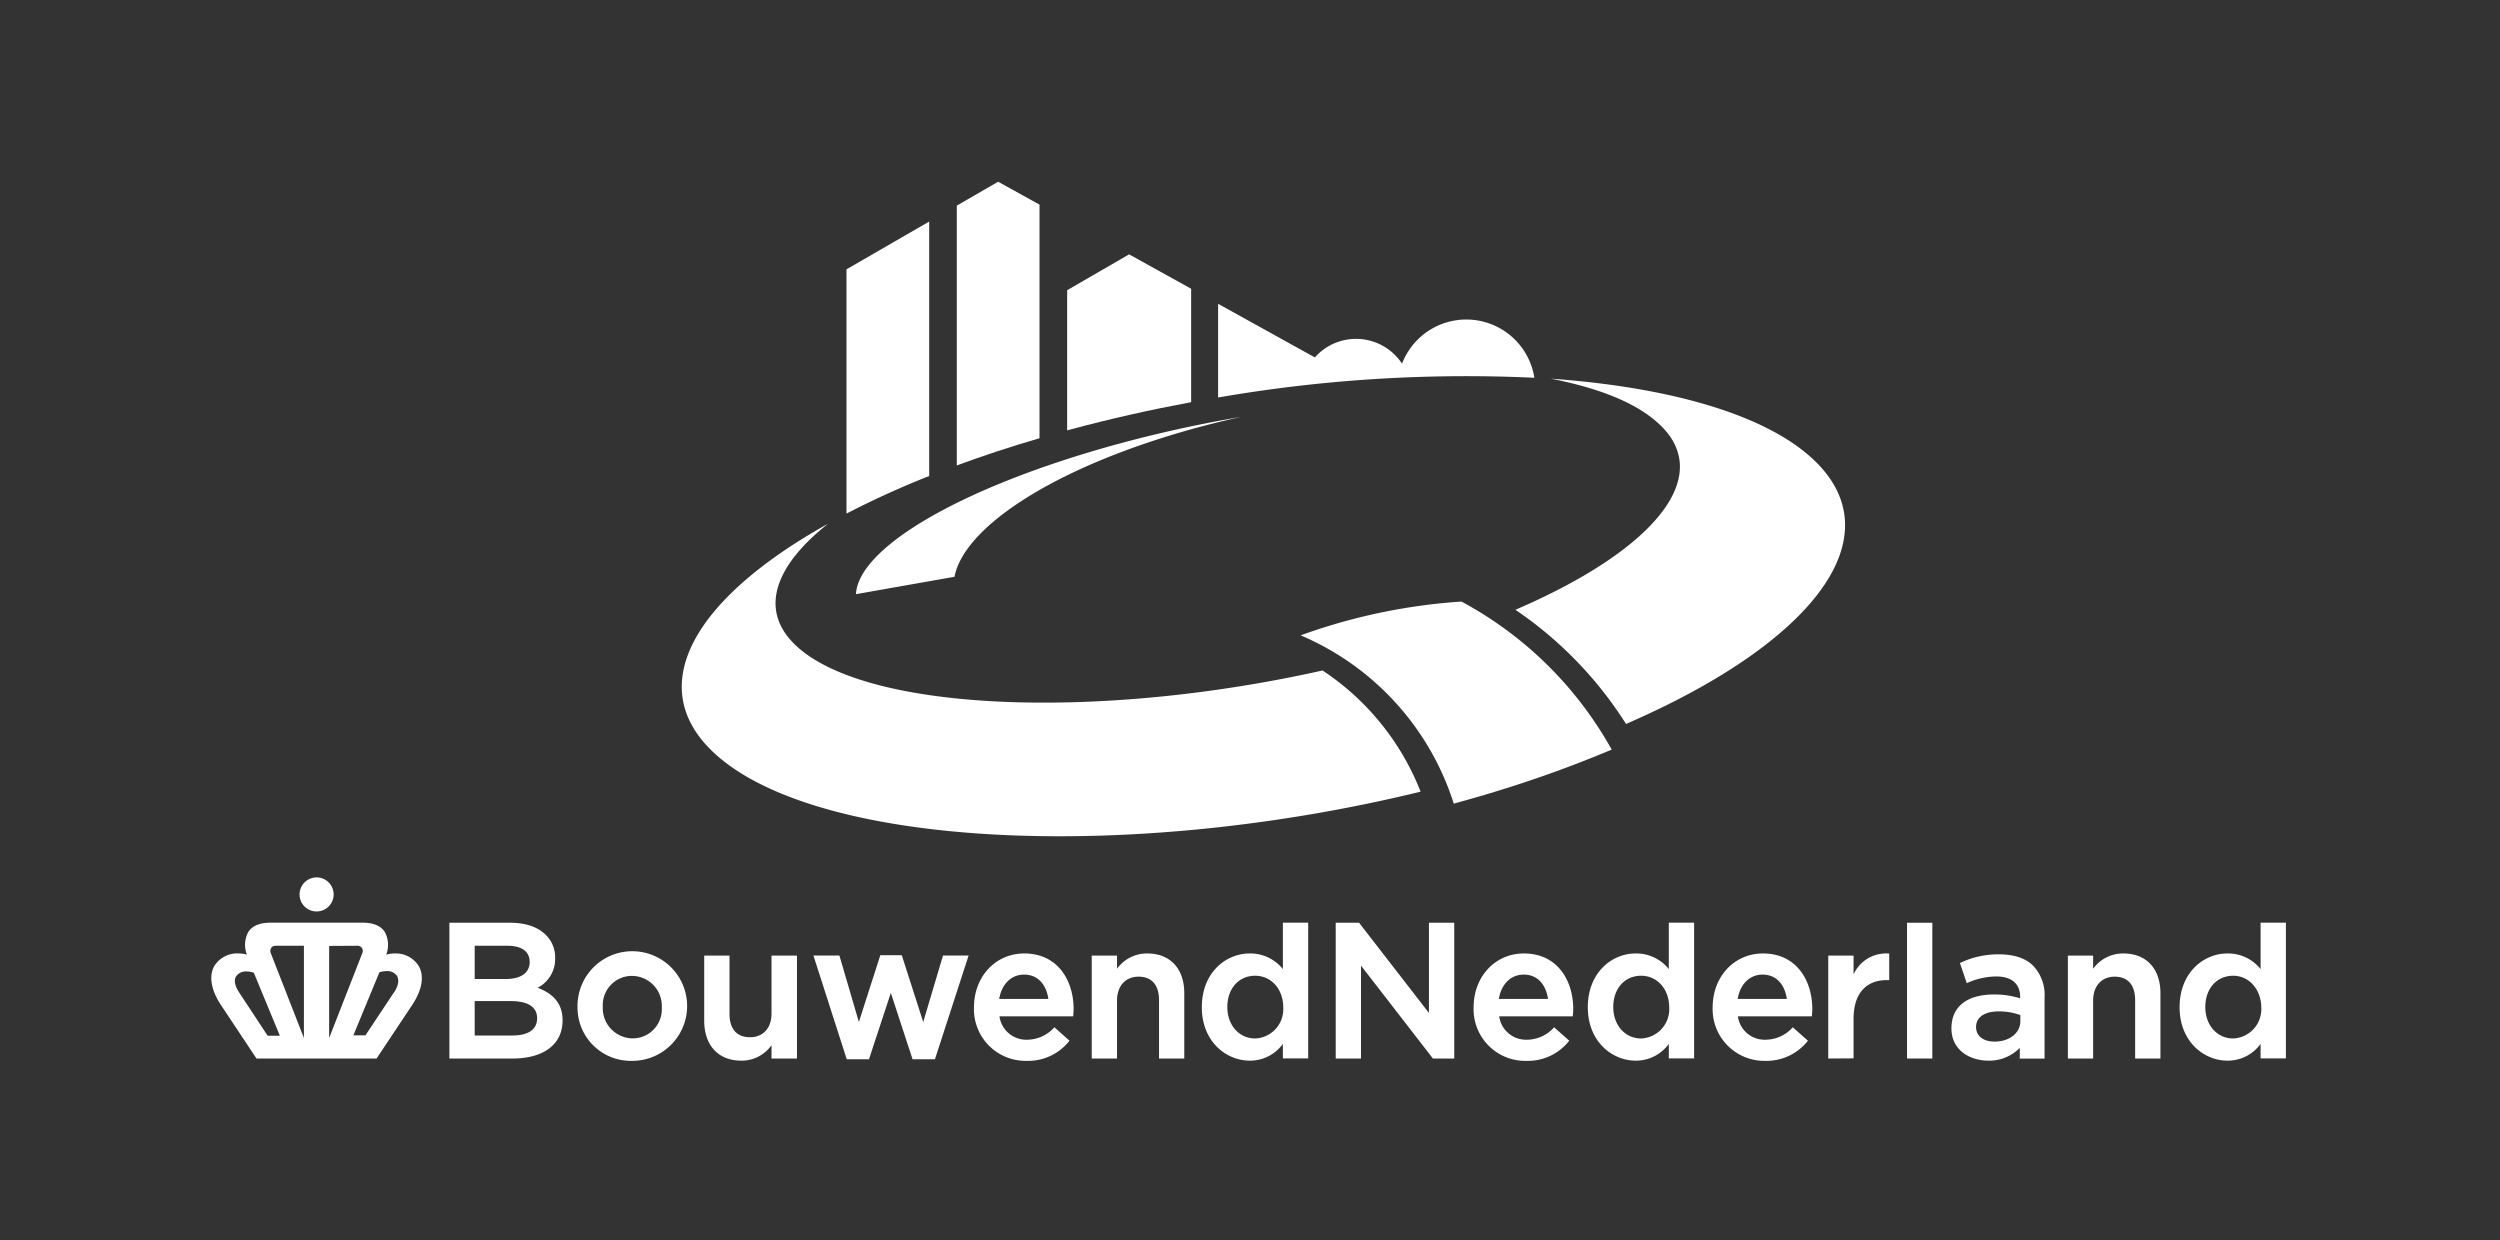 <svg xmlns="http://www.w3.org/2000/svg" viewBox="0 0 480.25 238.25"><rect x="0" y="0" width="480.25" height="238.25" fill="#333333" stroke="none"/><defs><style>.cls-1{fill:#fff;}</style></defs><g id="woordmerk_kroontje" data-name="woordmerk + kroontje"><path class="cls-1" d="M86.33,203.35V177.26H98c3,0,5.33.81,6.85,2.34a5.93,5.93,0,0,1,1.79,4.4,6.2,6.2,0,0,1-3.36,5.75c3.26,1.24,4.79,3.24,4.79,6.27,0,4.61-3.63,7.33-9.7,7.33Zm12.11-4.43c3.06,0,4.74-1.17,4.74-3.3,0-2.75-2.76-3.31-5.07-3.31H91.19v6.61Zm-1.31-10.85c2.93,0,4.62-1.19,4.62-3.26s-1.57-3.13-4.29-3.13H91.19v6.39Z"></path><path class="cls-1" d="M121.41,203.79a10.24,10.24,0,0,1-10.47-10.22,10.53,10.53,0,1,1,10.47,10.22Zm0-16.32a5.6,5.6,0,0,0-5.61,5.95,5.79,5.79,0,0,0,5.68,6.05,5.59,5.59,0,0,0,5.65-5.9A5.77,5.77,0,0,0,121.41,187.47Z"></path><path class="cls-1" d="M142.38,203.75c-4.38,0-7.1-2.93-7.1-7.66V183.57h4.86v11.21c0,2.88,1.39,4.47,3.92,4.47s4.15-1.74,4.15-4.55V183.57h4.89v19.77h-4.89v-2.56A7,7,0,0,1,142.38,203.75Z"></path><polygon class="cls-1" points="175.3 203.49 171.13 190.73 166.93 203.49 162.66 203.49 156.26 183.56 161.25 183.56 164.99 196.32 169.11 183.49 173.23 183.49 177.35 196.33 181.15 183.56 186.07 183.56 179.6 203.49 175.3 203.49"></polygon><path class="cls-1" d="M197.24,203.79a9.92,9.92,0,0,1-10.14-10.26c0-5.94,4.15-10.37,9.66-10.37,6.55,0,9.47,5.34,9.48,10.62a13.43,13.43,0,0,1-.09,1.46H192a5.19,5.19,0,0,0,5.32,4.49,7.07,7.07,0,0,0,5.23-2.39l2.9,2.58A10.08,10.08,0,0,1,197.24,203.79Zm4.15-11.9c-.31-2.3-1.68-4.67-4.67-4.67-2.45,0-4.3,1.82-4.77,4.67Z"></path><path class="cls-1" d="M293.22,203.79a9.92,9.92,0,0,1-10.14-10.26c0-5.94,4.15-10.37,9.66-10.37,6.55,0,9.47,5.34,9.48,10.62a12.11,12.11,0,0,1-.1,1.46H288a5.19,5.19,0,0,0,5.32,4.49,7.07,7.07,0,0,0,5.23-2.39l2.9,2.58A10.08,10.08,0,0,1,293.22,203.79Zm4.15-11.9c-.31-2.3-1.68-4.67-4.67-4.67-2.45,0-4.3,1.82-4.77,4.67Z"></path><path class="cls-1" d="M339.09,203.79A9.93,9.93,0,0,1,329,193.53c0-5.94,4.16-10.37,9.67-10.37,6.54,0,9.47,5.34,9.47,10.62a13.43,13.43,0,0,1-.09,1.46H333.85a5.18,5.18,0,0,0,5.31,4.49,7.08,7.08,0,0,0,5.24-2.39l2.9,2.58A10.1,10.1,0,0,1,339.09,203.79Zm4.16-11.9c-.31-2.3-1.68-4.67-4.67-4.67-2.45,0-4.3,1.82-4.77,4.67Z"></path><path class="cls-1" d="M222.65,203.34v-11.2c0-2.92-1.4-4.52-3.93-4.52s-4.14,1.8-4.14,4.59v11.13h-4.86V183.57h4.86v2.53a7.07,7.07,0,0,1,5.83-2.94c4.37,0,7.09,2.92,7.09,7.62v12.56Z"></path><path class="cls-1" d="M240.06,203.75c-4.45,0-9.19-3.6-9.19-10.26s4.62-10.33,9.19-10.33a8,8,0,0,1,6.38,3v-8.92h4.86v26.08h-4.86v-2.79A7.78,7.78,0,0,1,240.06,203.75Zm1.06-16.31c-3.15,0-5.35,2.46-5.35,6s2.3,6.05,5.35,6.05a5.63,5.63,0,0,0,5.39-6C246.51,190,244.19,187.44,241.12,187.44Z"></path><polygon class="cls-1" points="275.26 203.34 261.45 185.5 261.45 203.34 256.59 203.34 256.59 177.26 261.08 177.26 274.5 194.59 274.5 177.26 279.36 177.26 279.36 203.34 275.26 203.34"></polygon><path class="cls-1" d="M314.2,203.75c-4.45,0-9.18-3.6-9.18-10.26s4.62-10.33,9.18-10.33a8,8,0,0,1,6.38,3v-8.92h4.86v26.08h-4.86v-2.79A7.78,7.78,0,0,1,314.2,203.75Zm1.06-16.31c-3.15,0-5.35,2.46-5.35,6s2.3,6.05,5.35,6.05a5.63,5.63,0,0,0,5.39-6C320.65,190,318.34,187.44,315.26,187.44Z"></path><rect class="cls-1" x="366.34" y="177.26" width="4.86" height="26.08"></rect><path class="cls-1" d="M410.16,203.34v-11.2c0-2.92-1.39-4.52-3.92-4.52s-4.15,1.8-4.15,4.59v11.13h-4.85V183.57h4.85v2.53a7.09,7.09,0,0,1,5.83-2.94c4.38,0,7.1,2.92,7.1,7.62v12.56Z"></path><path class="cls-1" d="M427.88,203.75c-4.45,0-9.18-3.6-9.18-10.26s4.62-10.33,9.18-10.33a8,8,0,0,1,6.38,3v-8.92h4.86v26.08h-4.86v-2.79A7.76,7.76,0,0,1,427.88,203.75ZM429,187.44c-3.16,0-5.36,2.46-5.36,6s2.3,6.05,5.36,6.05a5.64,5.64,0,0,0,5.39-6C434.34,190,432,187.44,429,187.44Z"></path><path class="cls-1" d="M351.21,203.34V183.57h4.86v3.61a6.86,6.86,0,0,1,6.85-4v5.11c-4-.2-6.85,2.1-6.85,7.44v7.58Z"></path><path class="cls-1" d="M381.93,203.75c-3.4,0-7.06-1.94-7.06-6.19s3.06-6.52,8.19-6.52a16.53,16.53,0,0,1,5,.73c.07-1-.06-4.19-4.58-4.19a13.73,13.73,0,0,0-5.66,1.29L376.5,185a16.82,16.82,0,0,1,7.55-1.67c2.88,0,5.15.77,6.56,2.23a8.19,8.19,0,0,1,2.15,6.12v11.68H388v-2.07A8.17,8.17,0,0,1,381.93,203.75Zm2-9.46c-2.71,0-4.33,1.13-4.33,3,0,1.73,1.4,2.8,3.56,2.8,2.87,0,4.95-1.66,4.95-3.93V195A11.88,11.88,0,0,0,383.94,194.29Z"></path><path class="cls-1" d="M80.5,185.68a5.18,5.18,0,0,0-4.66-2.52,6.2,6.2,0,0,0-1.65.23A5.19,5.19,0,0,0,73.9,179c-.77-1.15-2.21-1.75-4.18-1.75H51.9c-2,0-3.42.6-4.19,1.75a5.26,5.26,0,0,0-.29,4.38,6.14,6.14,0,0,0-1.65-.23,5.18,5.18,0,0,0-4.66,2.52c-1,1.93-.55,4.56,1.35,7.42l6.81,10.25H72.34l6.82-10.25C81.06,190.24,81.53,187.61,80.5,185.68Zm-11.79-4a1,1,0,0,1,.81.43,1,1,0,0,1,.11.91l-6.4,16.38V181.71Zm-16.62.43a1,1,0,0,1,.81-.43h5.48v17.72L52,183.05A1,1,0,0,1,52.09,182.14Zm-6.17,8.51c-1-1.54-.89-2.51-.6-3a2.25,2.25,0,0,1,2.09-1,4.37,4.37,0,0,1,1.35.24l5,12.1H51.41Zm29.77,0-5.49,8.27H67.88l5-12.1a4.42,4.42,0,0,1,1.35-.24,2.25,2.25,0,0,1,2.09,1C76.58,188.14,76.71,189.11,75.69,190.65Z"></path><path class="cls-1" d="M60.81,175.09a3.27,3.27,0,1,0-3.26-3.26A3.25,3.25,0,0,0,60.81,175.09Z"></path></g><g id="beeldmerk"><path class="cls-1" d="M294.75,72.57a13.23,13.23,0,0,0-25.42-2.71,10.57,10.57,0,0,0-16.78-1.16v-.06L234,58.36v18A279.08,279.08,0,0,1,294.75,72.57Z"></path><path class="cls-1" d="M199.69,84.18V39.31l-7.95-4.4L183.8,39.5V89.41Q191.3,86.64,199.69,84.18Z"></path><path class="cls-1" d="M178.5,91.44V42.56l-15.89,9.18V98.66A172.28,172.28,0,0,1,178.5,91.44Z"></path><path class="cls-1" d="M205.58,82.52c7.68-2.07,15.47-3.82,23.24-5.26V55.47L216.9,48.86,205,55.75V82.68Z"></path><path class="cls-1" d="M348.06,88c-9.31-8.5-27.57-13.64-50.16-15.26,8.73,1.7,15.68,4.35,20,8,12.22,10.11.4,24.7-26.79,36.4a74.78,74.78,0,0,1,21.25,21.93C348.53,123.39,364.29,102.85,348.06,88Z"></path><path class="cls-1" d="M280.75,115.56a112.59,112.59,0,0,0-30.9,6.49,52.29,52.29,0,0,1,29.42,32.33c2.6-.72,5.19-1.45,7.76-2.24A231.5,231.5,0,0,0,309.61,144,72.06,72.06,0,0,0,280.75,115.56Z"></path><path class="cls-1" d="M254.06,128.8c-42.31,9.46-85.73,8-100.27-4-8.2-6.8-5.56-15.61,5.29-24.2-26,14.48-35.69,31.46-21.73,44.2,19.69,18,79.31,21,135.55,7.28A49.61,49.61,0,0,0,254.06,128.8Z"></path><path class="cls-1" d="M224.68,83.68c4.57-1.41,9.2-2.6,13.81-3.61a246.16,246.16,0,0,0-26.53,6c-28.84,8.28-47.1,19.53-47.53,28.07l18.93-3.34C185.07,101.79,200.64,91.05,224.68,83.68Z"></path></g></svg>